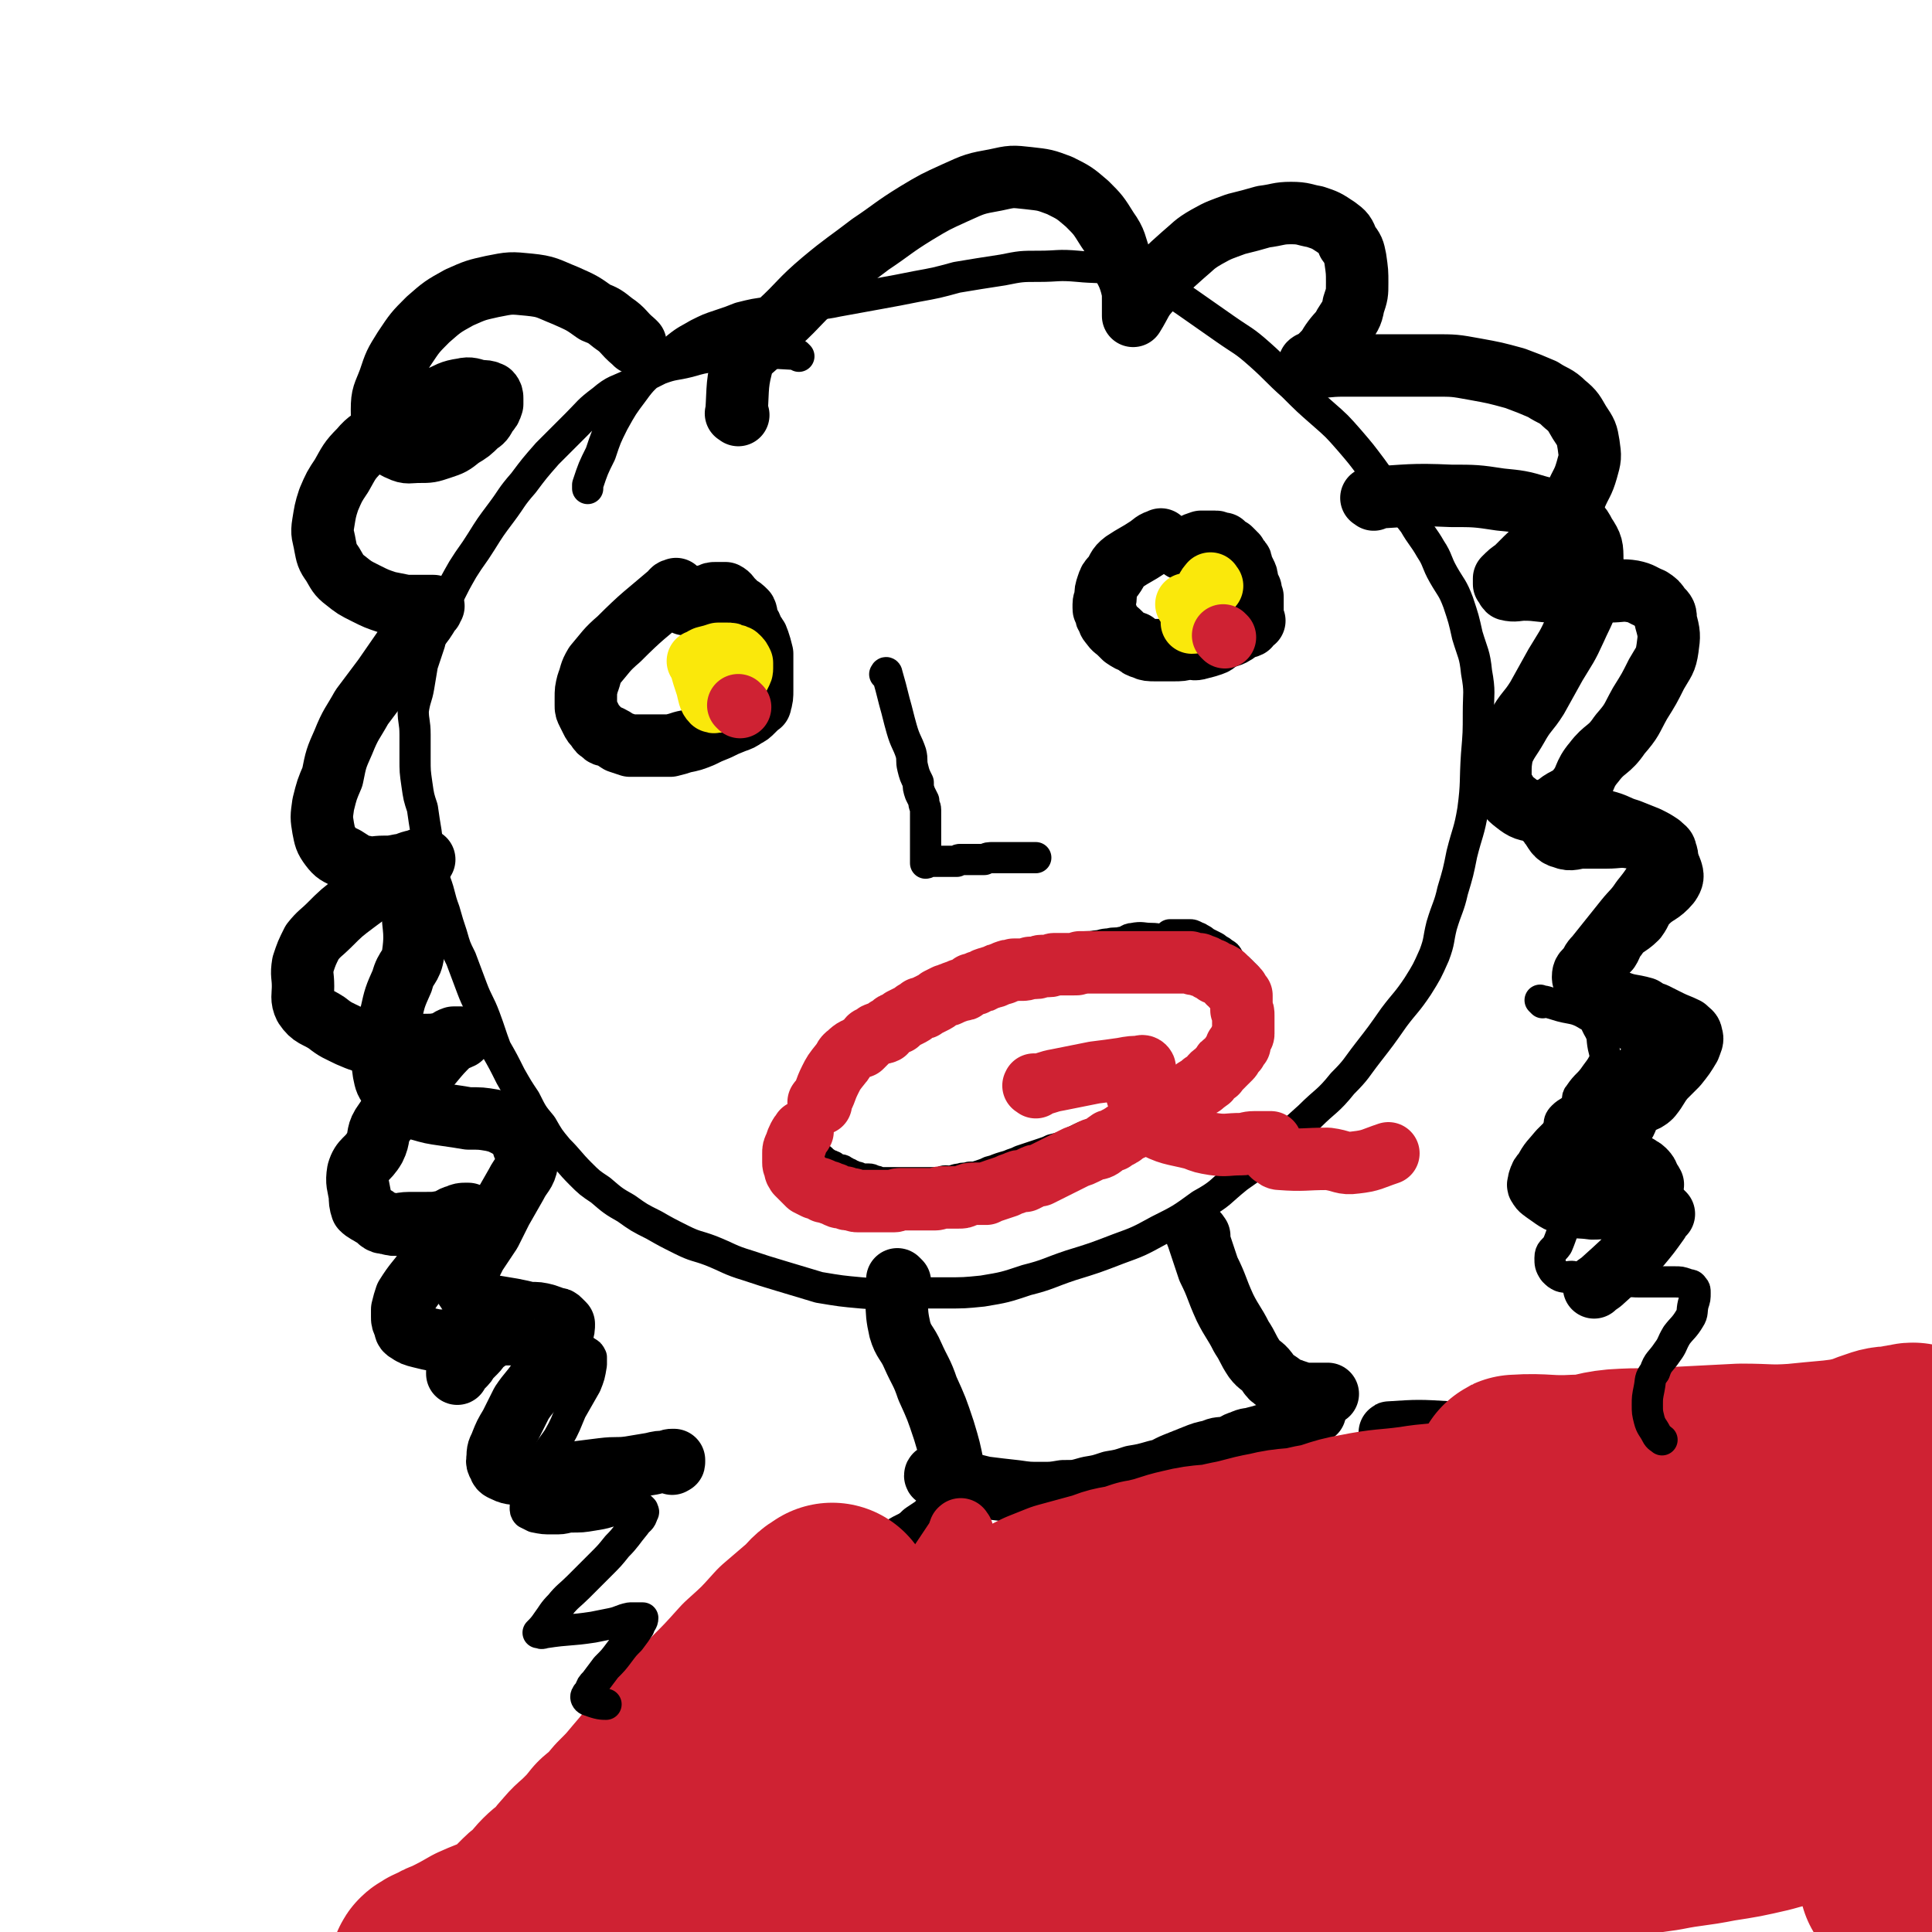 <svg viewBox='0 0 1052 1052' version='1.1' xmlns='http://www.w3.org/2000/svg' xmlns:xlink='http://www.w3.org/1999/xlink'><g fill='none' stroke='#000000' stroke-width='17' stroke-linecap='round' stroke-linejoin='round'><path d='M435,194c-1,-1 -1,-1 -1,-1 -17,-1 -17,-1 -33,0 -6,0 -6,1 -12,1 -7,1 -7,1 -14,3 -8,2 -8,1 -16,4 -8,4 -8,4 -15,8 -8,4 -9,3 -16,9 -8,6 -7,6 -14,13 -8,8 -8,8 -16,16 -7,8 -7,8 -13,16 -7,8 -6,8 -12,16 -6,8 -6,8 -11,16 -5,8 -5,7 -10,15 -4,7 -4,7 -8,15 -3,7 -3,7 -6,14 -3,6 -3,6 -4,11 -2,6 -2,6 -4,12 -1,6 -1,6 -2,12 -1,6 -2,6 -3,13 0,6 1,6 1,13 0,7 0,7 0,13 0,7 0,7 1,14 1,7 1,7 3,13 1,7 1,7 2,13 1,7 0,7 2,14 1,7 2,7 3,13 3,8 2,8 5,16 2,7 2,7 4,13 2,7 2,7 5,13 3,8 3,8 6,16 3,8 4,8 7,16 3,8 3,9 6,17 4,7 4,7 8,15 4,7 4,7 8,13 4,8 4,8 9,14 4,7 4,7 9,13 6,6 6,7 12,13 5,5 5,5 11,9 7,6 7,6 14,10 7,5 7,5 15,9 7,4 7,4 15,8 8,4 8,3 16,6 10,4 10,5 20,8 9,3 9,3 19,6 10,3 10,3 20,6 12,2 12,2 23,3 11,1 11,0 22,0 12,0 12,0 24,0 10,0 10,0 20,-1 12,-2 12,-2 24,-6 12,-3 12,-4 24,-8 13,-4 13,-4 26,-9 11,-4 11,-4 22,-10 12,-6 12,-6 23,-14 11,-6 10,-7 20,-15 10,-7 10,-7 19,-15 10,-9 10,-9 20,-18 9,-9 10,-8 18,-18 8,-8 7,-8 14,-17 7,-9 7,-9 14,-19 6,-8 7,-8 13,-17 5,-8 5,-8 9,-17 3,-8 2,-8 4,-16 3,-10 4,-10 6,-19 3,-10 3,-10 5,-20 3,-12 4,-12 6,-24 2,-15 1,-15 2,-30 1,-12 1,-12 1,-23 0,-11 1,-11 -1,-22 -1,-10 -2,-10 -5,-20 -2,-9 -2,-9 -5,-18 -3,-8 -4,-8 -8,-15 -4,-7 -3,-8 -7,-14 -4,-7 -5,-7 -9,-14 -6,-8 -6,-7 -12,-15 -6,-8 -6,-8 -11,-15 -6,-8 -6,-8 -12,-15 -7,-8 -7,-8 -15,-15 -8,-7 -8,-7 -16,-15 -9,-8 -9,-9 -18,-17 -9,-8 -9,-7 -19,-14 -10,-7 -10,-7 -20,-14 -9,-6 -9,-7 -19,-11 -10,-5 -10,-4 -21,-7 -10,-2 -10,-1 -20,-2 -11,-1 -11,0 -21,0 -10,0 -10,0 -20,2 -13,2 -13,2 -25,4 -11,3 -11,3 -22,5 -10,2 -10,2 -21,4 -11,2 -11,2 -22,4 -9,2 -10,1 -19,3 -9,1 -9,1 -18,3 -8,1 -8,1 -16,3 -5,2 -5,2 -11,4 -6,2 -6,2 -12,5 -5,3 -6,3 -11,7 -6,5 -6,5 -12,11 -6,6 -7,6 -12,13 -6,8 -6,8 -11,17 -4,8 -4,8 -7,17 -4,8 -4,8 -7,17 0,1 0,1 0,2 '/></g>
<g fill='none' stroke='#000000' stroke-width='34' stroke-linecap='round' stroke-linejoin='round'><path d='M369,322c-1,-1 -1,-2 -1,-1 -2,0 -2,1 -3,2 -14,12 -15,12 -28,25 -7,6 -7,7 -13,14 -3,5 -2,5 -4,10 -1,4 -1,4 -1,8 0,2 0,2 0,4 0,2 0,2 1,4 1,2 1,2 2,4 1,2 1,2 3,4 1,2 1,2 3,3 1,2 2,1 4,2 2,1 2,1 5,3 3,1 3,1 6,2 3,0 3,0 6,0 4,0 4,0 8,0 4,0 4,0 8,0 4,-1 4,-1 7,-2 5,-1 5,-1 10,-3 4,-2 4,-2 9,-4 4,-2 4,-2 9,-4 3,-1 3,-1 6,-3 2,-1 2,-1 4,-3 1,-1 1,-1 3,-3 1,-1 1,0 1,-1 1,-3 1,-4 1,-7 0,-2 0,-2 0,-3 0,-3 0,-3 0,-5 0,-3 0,-3 0,-6 0,-3 0,-3 0,-6 -1,-4 -1,-4 -2,-7 -1,-3 -1,-2 -3,-5 -1,-3 -1,-3 -3,-6 -1,-2 0,-3 -1,-5 -2,-2 -2,-2 -4,-3 -2,-2 -2,-2 -4,-4 -1,-1 -1,-2 -3,-3 -2,0 -3,0 -5,0 -2,0 -2,0 -4,1 -4,1 -4,1 -8,3 -3,1 -2,1 -5,2 0,0 0,0 0,0 '/><path d='M633,295c-1,-1 -1,-2 -1,-1 -4,1 -4,2 -7,4 -6,4 -7,4 -13,8 -4,3 -3,4 -6,8 -2,2 -2,2 -3,5 -1,3 -1,3 -1,6 0,2 -1,2 -1,4 0,1 0,1 0,2 0,1 0,1 1,2 0,2 0,2 1,3 1,2 0,2 2,4 2,3 2,2 5,5 1,1 1,1 2,2 3,2 3,2 6,3 2,2 2,2 5,3 2,1 3,1 6,1 2,0 2,0 5,0 3,0 3,0 5,0 4,0 4,0 8,-1 3,0 3,1 6,0 4,-1 4,-1 7,-2 3,-1 2,-2 5,-3 3,-2 4,-1 7,-3 2,-1 2,-2 4,-3 2,-1 2,0 4,-1 0,0 0,-1 0,-1 0,-1 1,-1 1,-1 0,-1 0,-1 0,-1 1,0 1,0 2,0 0,0 -1,0 -1,-1 0,-2 0,-2 0,-3 0,-2 0,-2 0,-4 0,-3 0,-3 0,-5 -1,-2 -1,-2 -1,-4 -1,-2 -1,-2 -2,-5 0,-2 0,-2 -1,-4 -1,-2 -1,-2 -2,-4 0,-2 0,-2 -1,-3 -1,-1 -1,-1 -2,-3 -1,0 0,0 -1,-1 -1,-1 -1,-1 -2,-2 -1,0 -1,0 -2,-1 -1,-1 -1,-1 -2,-2 -1,0 -1,0 -2,0 -1,0 -1,-1 -2,-1 -2,0 -2,0 -4,0 -2,0 -2,0 -4,0 -3,1 -3,1 -5,2 -2,1 -2,1 -5,2 '/></g>
<g fill='none' stroke='#FAE80B' stroke-width='34' stroke-linecap='round' stroke-linejoin='round'><path d='M382,361c-1,-1 -1,-2 -1,-1 -1,0 0,0 0,1 2,7 2,7 4,13 1,4 1,6 3,8 2,1 3,-1 6,-3 3,-2 2,-2 4,-4 2,-2 2,-2 3,-4 1,-2 1,-2 2,-4 1,-2 1,-2 1,-3 0,-1 0,-2 0,-3 -1,-2 -1,-2 -2,-3 -1,-1 -1,-1 -3,-1 -1,-1 -1,-1 -3,-1 -2,0 -2,0 -5,0 -3,1 -3,1 -7,2 -2,1 -2,1 -3,2 -1,0 -1,0 -1,0 '/><path d='M660,319c-1,-1 -1,-2 -1,-1 -2,2 -2,3 -3,6 -2,6 -3,5 -5,11 -1,1 -1,1 -2,3 0,0 0,1 0,1 1,0 1,0 2,-1 1,0 1,0 2,-1 0,0 0,0 1,0 0,-1 0,-1 0,-1 0,0 1,0 1,0 -1,-1 -1,-1 -2,-3 0,0 1,-1 0,-1 -1,-1 -2,-1 -3,-2 -2,-1 -3,-1 -4,-1 '/></g>
<g fill='none' stroke='#000000' stroke-width='17' stroke-linecap='round' stroke-linejoin='round'><path d='M483,368c-1,-1 -2,-1 -1,-1 0,-1 1,-1 1,0 2,7 2,7 4,15 2,7 2,8 4,15 2,7 3,7 5,13 1,4 0,4 1,8 1,4 1,4 3,8 0,3 0,3 1,6 1,2 1,2 2,4 0,3 1,3 1,5 0,3 0,3 0,5 0,3 0,3 0,6 0,2 0,2 0,3 0,3 0,3 0,5 0,1 0,1 0,3 0,0 0,0 0,1 0,1 0,1 0,2 0,1 0,1 0,2 0,1 0,1 0,2 1,0 1,-1 2,-1 1,0 1,0 1,0 1,0 1,0 2,0 1,0 1,0 3,0 1,0 1,0 3,0 1,0 1,0 3,0 1,0 1,0 2,0 1,0 1,0 1,0 1,-1 1,-1 2,-1 1,0 1,0 2,0 2,0 2,0 3,0 1,0 1,0 2,0 1,0 1,0 3,0 1,0 1,0 3,0 2,-1 2,-1 5,-1 3,0 3,0 5,0 3,0 3,0 6,0 4,0 4,0 8,0 2,0 2,0 4,0 '/><path d='M446,588c-1,-1 -2,-1 -1,-1 0,-1 0,0 1,0 5,-4 5,-5 9,-9 7,-6 8,-6 15,-12 5,-5 5,-5 11,-10 3,-3 3,-3 7,-6 4,-2 5,-1 9,-4 2,-1 2,-2 5,-4 3,-1 3,0 6,-2 3,-1 2,-1 5,-2 3,-2 3,-2 6,-3 3,-2 3,-1 6,-2 3,-2 3,-2 7,-3 3,-2 3,-2 6,-2 4,-1 4,-1 9,-2 4,0 4,0 9,-1 3,-1 3,-2 6,-3 5,-1 5,-1 10,-2 4,-1 4,-1 7,-2 4,-1 4,-1 8,-2 5,-1 5,0 10,-1 3,0 3,-1 7,-1 3,-1 3,0 7,-1 3,0 3,-2 6,-2 5,-1 5,0 10,0 4,0 4,1 8,0 1,0 1,-1 2,-2 1,0 1,0 1,0 1,0 1,0 2,0 0,0 0,0 1,0 0,0 0,0 1,0 1,0 1,0 2,0 0,0 0,0 1,0 1,0 1,0 2,0 0,0 0,0 1,0 1,0 1,0 3,1 1,1 1,0 2,1 2,1 2,1 3,2 2,1 2,1 4,2 2,1 2,1 3,2 2,1 2,1 3,2 2,1 2,1 3,3 1,2 1,2 2,3 2,2 2,1 4,3 1,1 1,1 2,2 1,1 1,1 2,2 0,1 0,1 1,2 1,1 1,1 1,2 1,2 1,1 2,3 1,1 0,2 1,3 0,2 0,2 0,3 0,2 -1,1 -1,3 -1,2 -1,2 -2,4 -1,2 -1,2 -1,3 0,2 -1,2 -1,3 0,2 0,2 -1,3 0,2 0,2 0,3 -1,2 -1,2 -2,3 0,1 0,1 -1,2 -1,1 -1,1 -2,3 0,0 0,0 -1,1 -1,1 -1,2 -1,3 -1,0 -1,1 -1,1 -1,1 -1,1 -3,3 0,0 0,0 -1,1 -1,1 -1,1 -2,2 -1,2 -1,2 -3,3 -1,1 -1,1 -3,2 -1,2 -1,2 -3,3 -2,1 -2,1 -3,2 -3,1 -2,2 -5,3 -2,1 -2,1 -4,1 -2,1 -2,1 -4,2 -2,1 -2,1 -5,2 -3,2 -3,2 -6,3 -2,1 -2,1 -4,1 -3,2 -3,2 -6,3 -3,1 -3,2 -6,3 -3,1 -3,1 -6,2 -3,1 -3,1 -6,2 -4,2 -4,2 -7,3 -3,1 -3,1 -7,3 -3,1 -2,2 -5,3 -4,1 -4,1 -8,2 -2,1 -2,1 -5,2 -3,1 -3,1 -6,2 -3,1 -3,1 -6,2 -2,1 -2,1 -5,2 -2,1 -3,1 -6,2 -3,1 -2,1 -6,2 -2,1 -2,1 -5,2 -3,1 -3,1 -6,1 -3,1 -3,0 -5,1 -3,0 -3,1 -5,1 -2,1 -2,0 -3,0 -2,0 -2,1 -4,1 -1,0 -1,0 -3,0 -1,0 -1,0 -2,0 -1,0 -1,0 -3,0 -1,0 -1,0 -3,0 -1,0 -1,0 -3,0 -1,0 -1,0 -3,0 -1,0 -1,0 -3,0 -1,0 -1,0 -3,0 -1,0 -1,0 -3,0 -1,0 -1,0 -3,0 -1,0 -1,0 -3,0 -1,0 -1,-1 -3,-1 -1,0 -1,-1 -3,-1 -1,0 -1,0 -3,0 -1,0 -1,0 -3,-1 -1,0 -1,0 -3,-1 -1,0 -1,0 -2,-1 -1,0 -1,0 -2,-1 -1,0 -1,-1 -2,-1 -1,0 -1,0 -2,0 -1,0 -1,-1 -2,-1 -1,-1 0,-1 -1,-1 -1,-1 -1,0 -2,-1 -1,0 -1,-1 -2,-1 -1,-1 -1,-1 -1,-1 -1,-1 -1,-1 -1,-1 -1,-1 -1,0 -2,-1 0,-1 -1,0 -1,-1 -1,-1 0,-1 -1,-2 0,-1 -1,0 -1,-1 -1,-1 -1,-1 -1,-2 -1,-1 -1,-1 -1,-2 0,-1 -1,-1 -1,-2 0,0 0,0 0,-1 0,-1 0,-1 0,-3 0,-1 0,-1 0,-2 0,-2 -1,-1 -1,-3 0,-1 0,-1 0,-2 0,-1 0,-1 0,-2 0,0 0,0 0,-1 0,-1 0,-1 0,-2 0,0 0,0 0,0 0,-1 0,-1 0,-1 0,-1 0,-1 0,-1 0,-1 0,-1 1,-2 1,-1 1,-1 2,-2 3,-3 3,-3 5,-5 '/></g>
<g fill='none' stroke='#000000' stroke-width='34' stroke-linecap='round' stroke-linejoin='round'><path d='M346,187c-1,-1 -1,-1 -1,-1 -6,-5 -5,-6 -11,-10 -5,-4 -5,-4 -10,-6 -7,-5 -7,-5 -16,-9 -10,-4 -10,-5 -20,-6 -10,-1 -10,-1 -20,1 -9,2 -9,2 -18,6 -9,5 -9,5 -17,12 -7,7 -7,7 -13,16 -5,8 -5,8 -8,17 -3,8 -4,8 -4,16 0,7 0,8 3,14 2,5 2,6 7,8 4,2 5,1 10,1 6,0 6,0 12,-2 6,-2 6,-2 11,-6 5,-3 5,-3 9,-7 3,-2 3,-2 5,-6 2,-2 2,-2 3,-5 0,-1 0,-1 0,-3 0,-1 0,-2 -1,-3 -2,-1 -3,-1 -6,-1 -4,-1 -5,-2 -9,-1 -7,1 -7,2 -14,5 -7,3 -7,3 -15,7 -7,5 -7,5 -15,11 -6,5 -7,4 -12,10 -6,6 -6,7 -10,14 -4,6 -4,6 -7,13 -2,6 -2,7 -3,13 -1,6 0,6 1,12 1,5 1,6 4,10 3,5 3,6 7,9 5,4 5,4 11,7 6,3 6,3 12,5 5,1 5,1 10,2 4,0 4,0 7,0 2,0 2,0 4,0 2,0 2,0 4,0 0,0 -1,0 -1,0 0,1 0,1 0,2 0,0 0,0 -1,1 -3,5 -3,5 -7,10 -9,13 -9,13 -18,26 -6,8 -6,8 -12,16 -5,9 -6,9 -10,19 -4,9 -4,9 -6,19 -3,7 -3,7 -5,15 -1,7 -1,7 0,13 1,5 1,6 4,10 3,4 4,4 8,6 5,3 5,4 11,5 4,1 5,0 10,0 4,0 4,0 9,-1 3,0 3,-1 7,-2 2,0 2,-1 4,-1 1,0 2,0 2,0 -1,1 -2,1 -4,1 -4,3 -4,3 -8,6 -13,8 -13,7 -25,16 -8,6 -8,6 -15,13 -4,4 -5,4 -9,9 -3,6 -3,6 -5,12 -1,6 0,6 0,12 0,5 -1,7 1,11 4,6 6,5 12,9 5,4 6,4 12,7 7,3 7,3 14,4 7,2 7,2 14,2 6,0 6,0 13,-1 5,0 5,0 10,-1 3,-1 3,-2 6,-3 2,0 2,0 3,0 1,0 0,0 0,0 0,0 1,0 1,0 -2,1 -3,1 -6,3 -5,5 -5,5 -10,11 -14,17 -15,16 -27,34 -3,5 -1,6 -4,12 -4,7 -7,6 -9,13 -1,6 0,7 1,13 0,3 0,4 1,7 2,2 3,2 6,4 4,2 3,4 8,4 5,2 6,0 12,0 4,0 4,0 9,0 5,0 5,0 10,-1 4,-1 3,-2 7,-3 2,-1 3,-1 4,-1 0,0 0,0 0,0 0,0 2,0 2,0 -1,1 -2,1 -3,2 -2,3 -2,3 -4,5 -8,11 -8,11 -16,23 -5,7 -6,7 -11,15 -1,3 -1,3 -2,7 0,2 0,2 0,4 0,2 0,2 1,4 1,2 0,3 2,4 3,2 3,2 7,3 4,1 4,1 9,2 5,0 5,0 9,0 5,0 5,0 9,0 3,0 3,0 7,0 0,0 0,0 0,0 1,0 2,0 2,0 -1,1 -2,1 -3,2 -2,2 -1,2 -3,4 -2,2 -2,2 -4,4 -1,2 -1,2 -3,4 -1,1 -1,1 -3,3 0,0 0,0 0,1 '/><path d='M402,226c-1,-1 -2,-1 -1,-1 1,-15 0,-16 4,-30 1,-4 3,-3 6,-6 7,-7 7,-6 13,-13 12,-11 11,-12 24,-23 12,-10 13,-10 26,-20 12,-8 12,-9 25,-17 10,-6 10,-6 21,-11 11,-5 11,-5 22,-7 9,-2 9,-2 18,-1 9,1 9,1 17,4 8,4 8,4 15,10 6,6 6,6 11,14 5,7 4,8 7,16 3,7 4,7 6,14 1,4 1,4 1,9 0,2 0,2 0,4 0,1 0,1 0,3 0,0 0,1 0,1 5,-8 4,-9 11,-16 7,-9 7,-9 16,-17 6,-5 6,-6 13,-10 7,-4 8,-4 16,-7 8,-2 8,-2 15,-4 8,-1 8,-2 15,-2 7,0 7,1 13,2 6,2 6,2 12,6 4,3 4,3 6,8 3,4 3,4 4,9 1,7 1,7 1,13 0,6 0,6 -2,12 -1,6 -2,6 -5,11 -2,4 -3,4 -6,8 -3,4 -2,4 -6,8 -2,2 -2,2 -5,4 -1,1 -1,0 -2,1 0,1 -1,1 0,2 9,0 9,-1 19,-1 14,0 14,0 28,0 11,0 11,0 21,0 11,0 11,0 22,2 11,2 11,2 22,5 8,3 8,3 15,6 6,4 7,3 12,8 5,4 5,5 8,10 4,6 4,6 5,12 1,7 1,7 -1,14 -2,7 -3,7 -6,14 -3,7 -3,7 -7,13 -4,6 -5,6 -10,11 -4,5 -5,5 -10,10 -3,3 -3,3 -6,6 -3,2 -3,2 -6,5 0,1 0,1 0,3 1,1 1,2 2,3 4,1 5,0 9,0 8,0 8,1 16,1 8,0 8,0 17,0 6,0 6,0 13,0 7,0 7,-1 13,0 5,1 5,2 10,4 3,2 3,2 5,5 3,3 3,3 3,7 2,7 2,8 1,15 -1,7 -2,7 -6,14 -4,8 -4,8 -9,16 -5,9 -4,9 -11,17 -6,9 -8,7 -14,15 -6,7 -4,9 -9,15 -4,5 -6,4 -11,8 -2,3 -2,3 -4,6 0,1 -1,1 -1,2 0,2 0,2 1,3 3,4 3,6 7,7 5,2 6,0 11,0 7,0 7,0 13,0 6,0 7,-1 13,0 5,1 5,1 9,3 3,2 3,3 6,5 2,2 2,1 3,3 2,4 3,4 4,7 1,3 1,4 -1,7 -5,6 -7,5 -12,10 -4,4 -3,5 -6,9 -5,5 -7,4 -11,10 -3,3 -2,4 -4,7 -4,4 -5,3 -9,8 -1,2 0,3 -1,6 -1,1 -2,1 -3,3 0,1 0,2 1,4 4,2 5,2 10,4 3,1 3,2 6,3 7,3 8,2 15,4 3,2 3,2 6,3 4,2 4,2 8,4 4,2 5,2 9,4 2,2 3,2 3,4 1,2 0,3 -1,6 -3,5 -3,5 -7,10 -3,3 -3,3 -7,7 -4,5 -3,5 -7,10 -4,4 -6,2 -10,6 -3,4 -2,4 -4,8 -2,3 -3,2 -4,5 -1,2 0,3 0,5 0,3 0,3 1,5 1,2 1,2 2,4 2,2 2,3 4,4 2,1 2,1 4,1 1,1 2,1 3,2 2,2 2,2 3,5 1,1 2,3 2,3 0,0 -1,-1 -2,-2 0,0 0,0 0,0 '/><path d='M226,492c-1,-1 -1,-2 -1,-1 -1,13 2,14 0,28 -1,8 -4,7 -6,15 -4,9 -4,9 -6,18 -3,9 -3,9 -4,18 -1,7 -1,7 0,14 1,5 1,5 4,9 2,4 2,4 6,7 4,3 4,3 9,4 7,2 7,2 14,3 7,1 7,1 13,2 7,0 7,0 13,1 4,1 4,1 8,3 3,2 4,2 6,4 2,3 2,3 3,7 2,4 3,4 2,9 -1,6 -3,6 -6,12 -4,7 -4,7 -8,14 -3,6 -3,6 -6,12 -4,6 -4,6 -8,12 -2,4 -2,4 -4,8 -1,3 -2,4 -2,7 0,2 0,3 1,4 2,3 2,4 4,5 4,3 5,2 9,4 6,1 6,1 12,2 5,1 5,1 9,2 5,0 5,0 9,1 3,1 3,1 5,2 2,0 2,0 3,1 1,1 1,1 2,2 0,2 0,3 -1,5 -2,6 -2,6 -5,12 -4,7 -4,7 -8,14 -4,6 -5,6 -9,12 -3,6 -3,6 -6,12 -3,5 -3,5 -5,10 -1,3 -2,3 -2,7 0,2 -1,3 1,5 0,2 1,2 3,3 4,2 5,1 10,2 5,0 5,0 11,0 8,0 8,0 16,-1 8,-1 8,-1 16,-2 8,-1 8,0 15,-1 6,-1 6,-1 12,-2 4,-1 4,-1 8,-1 2,-1 2,-1 3,-1 0,0 1,0 1,0 0,0 0,1 0,1 0,1 0,0 -1,1 '/><path d='M748,272c-1,-1 -2,-1 -1,-1 20,-1 21,-2 43,-1 13,0 14,0 27,2 10,1 11,1 21,4 8,2 8,2 15,6 6,3 7,3 10,9 4,6 4,7 4,14 1,9 1,9 -2,18 -2,10 -3,10 -7,19 -5,11 -5,10 -11,20 -5,9 -5,9 -10,18 -5,8 -6,7 -11,16 -4,7 -5,7 -8,14 -1,6 -1,6 -1,12 0,3 0,3 1,6 3,5 3,6 7,9 5,4 6,4 13,5 9,3 9,2 18,3 9,2 9,0 17,2 8,2 7,3 14,5 5,2 5,2 10,4 4,2 4,2 7,4 2,2 3,2 3,4 1,2 1,3 0,5 -2,5 -2,5 -5,10 -4,6 -4,6 -8,11 -4,6 -5,6 -9,11 -4,5 -4,5 -8,10 -4,5 -4,5 -8,10 -3,3 -2,3 -4,6 -2,2 -3,2 -3,5 0,2 1,2 2,4 2,3 2,4 5,6 3,3 3,3 7,5 5,3 5,3 10,6 3,1 3,2 6,4 3,2 4,1 6,4 2,2 2,2 3,5 1,4 1,4 0,7 -2,5 -2,6 -6,10 -5,6 -5,6 -11,12 -6,5 -7,4 -13,10 -6,6 -6,6 -12,12 -5,5 -5,5 -10,10 -4,5 -5,5 -8,11 -2,2 -2,2 -3,5 0,2 -1,2 0,3 1,2 2,2 3,3 6,4 6,5 13,7 6,2 6,1 13,2 7,0 7,-1 14,-1 6,0 6,0 12,0 4,1 4,1 9,2 2,1 2,1 4,2 0,0 -1,-1 -1,-1 0,0 -1,0 -1,1 -1,2 0,2 -1,4 -5,7 -5,7 -10,13 -10,10 -10,10 -20,19 -2,2 -3,2 -5,4 '/><path d='M490,698c-1,-1 -2,-2 -1,-1 0,12 -2,14 1,27 2,7 4,7 7,14 4,9 5,9 8,18 5,11 5,11 9,23 3,10 3,10 5,20 1,5 2,6 1,12 0,4 0,4 -1,8 -1,3 -2,3 -4,6 -3,3 -3,3 -6,6 -3,2 -3,2 -6,4 -2,2 -2,2 -5,4 -2,1 -2,1 -4,2 -2,1 -2,2 -3,2 '/><path d='M653,673c-1,-1 -1,-2 -1,-1 -1,0 0,0 0,1 3,9 3,9 6,18 5,10 4,10 9,21 4,8 5,8 9,16 4,6 3,6 7,12 3,4 4,3 7,7 2,3 2,3 5,5 3,2 3,2 5,4 2,1 2,0 4,1 3,1 3,1 6,2 2,0 2,0 3,0 1,0 1,0 3,0 2,0 2,0 4,0 2,0 2,0 3,0 '/><path d='M522,852c-1,-1 -1,-2 -1,-1 -6,3 -6,5 -11,9 -5,4 -6,3 -10,8 -13,10 -13,11 -25,22 -14,10 -14,9 -28,20 -13,9 -13,10 -25,20 -13,10 -13,10 -25,20 -11,9 -11,9 -22,18 -9,8 -9,8 -17,17 -7,8 -7,8 -14,16 -5,6 -5,6 -9,13 -2,4 -2,4 -4,9 -1,3 -1,3 -2,6 '/><path d='M758,781c-1,-1 -2,-1 -1,-1 15,-1 16,-1 32,0 5,0 5,1 10,1 13,1 13,1 26,1 22,1 22,1 44,2 23,1 23,1 46,1 21,0 21,0 42,0 17,0 17,0 34,-1 12,-1 12,-1 24,-2 9,-1 9,-1 17,-1 6,0 6,0 11,0 3,0 3,0 5,0 1,0 1,0 3,0 0,0 0,0 0,0 '/></g>
<g fill='none' stroke='#CF2233' stroke-width='34' stroke-linecap='round' stroke-linejoin='round'><path d='M403,385c-1,-1 -1,-1 -1,-1 '/><path d='M667,347c-1,-1 -1,-1 -1,-1 '/></g>
<g fill='none' stroke='#000000' stroke-width='34' stroke-linecap='round' stroke-linejoin='round'><path d='M511,804c-1,-1 -1,-2 -1,-1 -1,0 -1,1 0,1 5,2 5,1 10,3 8,1 8,1 16,3 8,1 8,1 17,2 7,1 7,1 14,1 6,0 6,0 12,-1 7,0 7,0 14,-2 6,-1 6,-1 12,-3 6,-1 6,-1 12,-3 6,-1 6,-1 13,-3 5,-1 5,-2 10,-4 5,-2 5,-2 10,-4 5,-2 5,-2 10,-3 4,-2 4,-1 9,-2 4,-1 3,-2 7,-3 4,-2 4,-1 7,-2 4,-1 4,-1 7,-2 3,-1 3,-2 6,-3 2,-2 2,-1 5,-2 2,-1 2,-1 5,-2 2,-1 2,-1 3,-2 2,-1 2,-1 3,-2 1,-1 2,0 3,-1 0,0 0,0 1,0 '/></g>
<g fill='none' stroke='#CF2233' stroke-width='34' stroke-linecap='round' stroke-linejoin='round'><path d='M536,850c-1,-1 -1,-2 -1,-1 -1,0 -1,1 -2,2 -4,7 -4,7 -9,13 -4,6 -5,6 -9,12 -4,5 -4,5 -7,10 -4,5 -4,5 -8,10 -3,3 -2,4 -5,7 -3,4 -3,4 -7,8 -3,4 -3,4 -6,8 -3,5 -3,6 -7,11 -3,4 -4,4 -8,9 -4,4 -4,4 -8,9 -4,5 -5,4 -9,9 -4,5 -4,6 -8,11 -4,5 -3,6 -7,11 -5,6 -5,5 -10,11 -3,5 -2,5 -5,9 -3,5 -3,5 -6,10 -3,5 -3,5 -6,11 -2,4 -2,4 -4,8 -3,4 -3,4 -5,9 -1,2 0,2 -2,4 -1,3 -2,3 -4,6 -1,2 -1,2 -2,4 -1,2 -1,2 -2,3 0,1 0,1 -1,2 0,1 -1,1 -1,2 0,1 0,1 0,2 0,0 -1,1 -1,1 0,0 0,0 0,0 0,0 0,1 0,1 0,-1 0,-2 0,-3 '/><path d='M524,834c-1,-1 -1,-2 -1,-1 -1,0 0,2 -1,3 -8,12 -8,12 -16,24 -9,13 -10,13 -18,26 -8,12 -8,13 -16,24 -7,10 -7,10 -15,20 -4,7 -5,7 -9,14 -6,7 -5,7 -11,14 -5,8 -5,8 -11,16 -6,8 -6,8 -12,16 -4,7 -4,7 -9,14 -6,6 -6,6 -12,13 -4,6 -4,6 -8,12 -4,5 -5,4 -8,9 -3,5 -3,5 -6,10 -3,5 -3,4 -6,9 -1,3 -1,3 -3,6 -1,2 0,2 -1,3 -1,2 -1,1 -2,3 0,0 0,0 0,1 0,1 0,1 0,2 1,0 1,-1 2,-1 '/></g>
<g fill='none' stroke='#CF2233' stroke-width='113' stroke-linecap='round' stroke-linejoin='round'><path d='M541,893c-1,-1 -1,-2 -1,-1 -4,1 -4,2 -8,4 -6,3 -7,2 -12,6 -9,5 -9,5 -17,12 -8,6 -8,6 -14,13 -6,6 -5,7 -11,13 -5,7 -6,7 -11,13 -6,7 -6,7 -11,15 -6,8 -5,8 -11,16 -5,8 -5,8 -10,16 -4,7 -3,7 -7,14 -5,7 -5,6 -9,13 -4,6 -4,6 -7,13 -4,5 -4,5 -7,11 -3,4 -2,4 -5,8 -2,3 -2,3 -5,6 -1,1 -1,1 -3,3 -1,1 -1,1 -1,2 -1,0 0,0 0,0 0,0 0,-1 0,-1 0,-1 0,-1 0,-2 0,-1 1,-1 1,-3 1,-2 1,-2 2,-4 1,-3 1,-3 3,-6 1,-3 1,-3 3,-6 2,-3 2,-3 5,-6 2,-3 2,-3 4,-6 3,-4 3,-3 6,-7 3,-3 3,-3 6,-6 5,-5 5,-5 10,-9 12,-9 13,-9 25,-19 6,-5 6,-5 12,-11 5,-5 5,-6 10,-11 5,-6 5,-6 10,-11 6,-6 6,-6 12,-12 7,-6 7,-6 14,-12 5,-5 5,-5 11,-10 6,-5 5,-6 11,-11 4,-4 4,-4 10,-8 4,-3 4,-3 9,-6 5,-3 5,-3 9,-6 4,-3 4,-4 8,-6 6,-3 6,-2 12,-4 6,-3 6,-3 12,-6 5,-2 5,-2 9,-4 5,-2 5,-2 9,-5 3,-2 3,-2 6,-4 2,-2 2,-2 3,-3 2,-2 2,-2 3,-3 0,0 -1,0 -1,0 0,0 2,0 2,0 -1,0 -2,0 -4,0 -3,1 -3,1 -6,2 -8,2 -8,1 -15,4 -11,3 -11,3 -22,6 -5,2 -5,2 -10,4 -6,3 -6,3 -11,6 -6,2 -6,2 -11,5 -5,2 -5,2 -9,4 -3,2 -3,2 -7,3 -1,1 -2,1 -3,2 -1,0 0,0 0,0 0,0 -1,0 -1,0 -1,0 0,0 1,0 2,-1 2,-1 4,-2 5,-3 5,-3 11,-5 12,-5 12,-4 24,-9 5,-2 5,-3 10,-5 9,-4 9,-3 18,-6 7,-3 7,-3 15,-5 9,-3 9,-2 17,-5 9,-2 9,-3 18,-5 12,-3 12,-1 24,-4 11,-2 11,-3 22,-5 12,-3 12,-1 24,-4 12,-2 12,-4 24,-6 15,-3 15,-2 30,-4 12,-2 12,-1 24,-3 14,-2 14,-3 28,-4 12,-2 12,-1 25,-2 13,-1 13,-2 26,-3 10,-1 11,-1 21,-2 9,-1 9,-2 19,-3 10,-1 10,0 20,-1 10,-1 10,-1 21,-2 8,-1 8,-1 16,-2 7,-1 7,0 13,-1 6,0 6,0 11,-1 4,0 4,0 8,-1 4,0 4,0 7,-1 1,0 1,0 2,0 1,0 1,0 1,0 1,0 1,0 2,0 0,0 0,0 0,0 0,1 -1,1 -1,1 -2,1 -2,1 -4,2 -4,1 -4,1 -9,2 -16,4 -16,4 -32,8 -13,2 -13,2 -26,5 -15,3 -15,2 -29,6 -16,4 -16,4 -32,8 -16,5 -16,5 -31,9 -17,4 -17,4 -34,8 -17,5 -17,4 -34,9 -17,4 -17,4 -33,9 -16,4 -16,4 -32,9 -17,6 -17,5 -33,11 -15,5 -15,5 -30,11 -13,5 -13,6 -25,11 -11,5 -11,5 -22,9 -10,5 -10,5 -21,9 -8,4 -8,4 -17,8 -6,4 -6,4 -13,8 -4,2 -4,2 -8,5 -3,1 -3,1 -6,2 -2,1 -2,1 -3,2 0,0 1,0 1,0 -1,0 -2,0 -1,0 0,0 1,0 3,-1 9,-3 9,-2 19,-5 14,-4 14,-4 28,-8 14,-4 14,-4 28,-8 15,-4 15,-5 29,-10 18,-5 18,-5 36,-11 18,-5 18,-5 36,-10 19,-5 19,-6 38,-10 20,-5 20,-5 40,-9 20,-4 20,-4 40,-7 19,-4 19,-3 38,-6 17,-3 17,-3 34,-6 15,-2 15,-2 31,-4 14,-1 14,0 28,-1 8,-1 8,-1 16,-2 6,-1 6,-1 13,-1 3,-1 3,0 6,0 3,0 3,0 5,0 1,0 2,0 2,0 -2,1 -3,1 -6,3 -20,8 -20,9 -40,17 -9,3 -10,3 -19,5 -13,3 -13,2 -26,5 -14,3 -14,3 -28,6 -15,3 -15,3 -29,6 -15,3 -15,3 -30,6 -16,3 -16,4 -31,7 -16,4 -16,4 -32,8 -18,3 -19,3 -37,6 -17,3 -17,4 -34,7 -17,4 -17,4 -34,8 -17,5 -17,4 -33,9 -16,5 -16,5 -31,11 -12,4 -11,5 -23,10 -10,5 -10,5 -20,9 -9,4 -10,3 -19,7 -7,3 -7,3 -14,6 -5,2 -5,2 -10,5 -3,2 -3,2 -7,3 -1,1 -1,1 -3,2 0,0 0,0 0,1 -1,0 -2,-1 -1,-1 1,0 1,0 3,0 14,-1 14,0 28,-1 13,-1 13,-2 25,-3 17,-2 17,-1 35,-2 16,-1 16,-1 32,-2 21,-1 21,-1 42,-3 21,-2 21,-2 42,-4 21,-3 21,-3 43,-6 20,-3 20,-3 40,-6 19,-2 19,-3 39,-6 18,-2 18,-2 35,-4 16,-2 16,-2 32,-3 12,-1 12,-2 24,-2 12,-1 13,0 25,0 10,0 11,0 21,1 6,1 6,2 13,3 5,0 5,0 10,0 1,0 1,0 3,1 2,0 2,1 3,1 0,0 0,0 0,0 0,0 1,0 1,0 -1,0 -1,0 -2,1 -1,1 -1,1 -3,2 -2,2 -2,3 -5,4 -13,5 -13,4 -27,8 -13,3 -13,3 -26,5 -15,3 -15,2 -30,5 -14,2 -14,2 -29,4 -16,3 -16,3 -32,6 -15,2 -15,2 -31,5 -18,3 -18,3 -36,7 -18,3 -18,3 -35,6 -17,3 -17,2 -34,5 -16,3 -16,3 -33,6 -16,2 -16,2 -32,4 -15,2 -15,3 -30,5 -12,2 -12,1 -24,3 -12,2 -12,2 -24,4 -8,1 -7,2 -15,3 -8,1 -8,1 -16,2 -4,0 -4,1 -8,1 -2,0 -2,0 -5,0 -1,0 -1,1 -2,1 -1,0 -2,0 -2,0 0,0 1,0 1,0 -1,0 -2,0 -1,0 11,-1 12,0 24,-1 19,-2 19,-2 37,-4 19,-2 19,-1 38,-4 21,-2 21,-2 42,-6 22,-3 22,-3 44,-8 22,-5 22,-6 44,-12 20,-5 20,-7 41,-12 20,-5 20,-4 41,-9 17,-4 17,-4 35,-8 16,-4 16,-3 32,-7 12,-2 12,-3 24,-5 12,-3 12,-2 24,-5 12,-2 12,-1 24,-4 7,-2 7,-3 13,-5 5,-1 5,-1 10,-2 3,-1 3,-2 6,-3 2,-1 2,-1 3,-1 1,0 1,0 2,0 0,-3 -1,-3 -1,-6 0,-12 0,-12 2,-23 0,-6 1,-6 2,-11 1,-6 0,-6 0,-11 0,-5 1,-5 1,-11 1,-5 1,-5 2,-10 0,-3 0,-3 0,-7 1,-2 1,-2 1,-4 0,-3 0,-3 -1,-6 -1,-5 -2,-4 -3,-9 -2,-5 0,-5 -1,-10 -1,-4 -2,-4 -4,-9 -1,-4 -1,-4 -2,-9 -1,-5 0,-5 -1,-10 -1,-5 -1,-4 -2,-9 -1,-4 -1,-4 -2,-8 0,-3 0,-3 0,-5 0,-1 -1,-1 -1,-3 0,0 0,0 0,0 0,-1 0,-1 0,-1 1,1 1,1 2,2 1,1 1,1 2,3 4,5 4,5 7,11 6,14 6,15 10,30 3,8 2,8 4,17 2,10 2,10 3,21 1,15 0,15 1,29 2,12 2,12 4,23 1,12 1,12 3,24 2,10 2,10 4,21 1,8 -1,8 1,16 3,7 5,6 8,13 1,4 1,4 1,8 1,2 0,2 0,3 0,1 1,1 1,1 0,1 0,1 0,1 -2,1 -2,0 -5,1 0,0 0,0 -1,0 '/><path d='M454,876c-1,-1 -1,-2 -1,-1 -4,2 -4,3 -8,7 -7,6 -7,6 -14,12 -9,10 -9,10 -19,19 -9,10 -9,10 -18,19 -8,8 -8,8 -15,16 -6,7 -6,7 -12,13 -6,8 -6,8 -12,15 -5,6 -5,6 -11,12 -5,6 -5,6 -11,11 -4,5 -4,5 -8,9 -5,5 -5,4 -9,9 -3,3 -3,4 -6,7 -3,3 -4,3 -7,6 -3,3 -3,4 -6,7 -2,2 -3,2 -5,4 -3,3 -3,3 -6,6 -3,3 -3,2 -6,5 -3,2 -3,2 -6,3 -3,3 -3,3 -6,5 -2,2 -2,2 -5,3 -4,2 -4,2 -8,3 -3,2 -3,1 -7,2 -2,1 -2,1 -5,3 -2,1 -2,1 -4,2 -1,1 -1,0 -2,0 -1,0 -1,2 -1,2 -1,-1 0,-2 1,-2 2,-2 2,-1 4,-2 3,-2 3,-2 6,-3 8,-4 8,-4 15,-8 11,-5 12,-4 23,-10 5,-4 5,-4 9,-8 7,-6 7,-6 13,-11 6,-5 7,-5 12,-11 1,-1 1,-1 1,-2 '/><path d='M827,806c-1,-1 -2,-1 -1,-1 15,-1 16,1 33,0 11,0 10,-2 21,-3 15,-1 15,0 29,-1 19,-1 19,-1 39,-2 15,0 15,1 30,0 10,-1 10,-1 21,-2 8,-1 8,-1 16,-3 5,-2 5,-2 11,-4 4,-1 4,0 8,-1 4,-1 5,-1 8,-1 0,-1 -2,0 -2,0 0,0 2,0 2,0 -1,0 -2,0 -3,1 0,0 0,0 -1,0 -1,0 -1,1 -2,1 -1,1 -1,0 -2,1 -1,1 -1,1 -2,2 -1,4 -1,4 -2,9 -2,15 -3,15 -4,30 0,12 0,12 1,24 0,10 2,10 2,20 -1,15 -2,15 -2,30 0,11 0,11 0,22 0,10 0,10 0,20 0,9 -1,9 -1,19 0,7 1,7 1,15 0,5 -1,5 0,10 0,5 1,5 2,9 1,2 1,2 2,4 0,0 0,1 0,1 0,0 1,0 1,0 0,1 1,1 1,1 1,1 1,1 2,2 0,0 1,0 1,0 '/></g>
<g fill='none' stroke='#CF2233' stroke-width='34' stroke-linecap='round' stroke-linejoin='round'><path d='M447,601c-1,-1 -2,-1 -1,-1 0,-1 1,0 1,-1 3,-5 2,-5 5,-11 2,-4 2,-4 6,-9 2,-2 1,-3 4,-5 3,-3 4,-3 7,-4 0,-1 -1,0 -1,0 0,0 0,0 1,0 1,-1 1,-1 2,-2 1,-1 1,-1 2,-2 0,0 0,-1 1,-1 2,-1 2,-1 3,-2 2,-1 3,0 5,-1 1,-1 0,-1 1,-2 2,-1 2,-1 3,-2 1,-1 2,-1 3,-1 1,-1 1,-1 2,-2 2,-1 2,-1 4,-2 2,-1 2,-1 3,-2 2,-1 2,-1 3,-2 2,0 2,0 3,-1 2,-1 2,-1 4,-2 2,-1 2,-1 3,-2 2,-1 2,-1 4,-2 2,0 2,-1 3,-1 2,-1 3,-1 5,-2 2,0 2,0 3,-1 2,-1 2,-1 3,-2 2,0 2,0 3,-1 2,-1 2,0 3,-1 1,0 1,-1 2,-1 2,-1 2,0 3,-1 2,0 2,-1 3,-1 1,-1 1,0 3,-1 1,0 1,-1 2,-1 2,-1 2,0 4,-1 2,0 2,0 4,0 2,0 2,0 5,-1 1,0 1,0 3,0 2,0 2,-1 3,-1 2,0 2,0 4,0 2,0 2,-1 3,-1 2,0 2,0 4,0 2,0 2,0 4,0 2,0 2,0 3,0 2,0 2,0 3,-1 2,0 2,0 3,0 1,0 1,0 2,0 0,0 0,0 1,0 1,0 1,0 2,0 1,0 1,0 1,0 2,0 2,0 3,0 2,0 2,0 3,0 1,0 1,0 2,0 1,0 1,0 1,0 2,0 2,0 3,0 1,0 1,0 2,0 1,0 1,0 3,0 1,0 1,0 3,0 1,0 1,0 3,0 1,0 1,0 2,0 1,0 1,0 2,0 1,0 1,0 2,0 1,0 1,0 3,0 1,0 1,0 3,0 1,0 1,0 3,0 1,0 1,0 2,0 2,0 2,0 4,0 1,0 1,0 1,0 1,0 1,0 2,0 1,0 1,0 1,0 1,0 1,0 2,0 1,0 1,0 1,0 2,1 2,1 3,1 1,0 1,0 2,0 1,1 1,1 2,1 1,0 1,0 2,1 1,0 1,1 2,1 1,0 1,0 1,0 1,1 1,1 2,2 1,0 1,0 2,0 2,1 2,1 3,2 1,1 0,1 1,1 1,1 0,1 1,2 0,0 1,0 1,0 1,1 0,1 1,2 0,0 1,0 1,0 1,1 1,1 2,2 0,0 0,1 0,1 1,1 1,1 2,2 0,1 0,1 0,2 0,1 0,1 0,3 0,1 0,1 0,3 1,1 1,1 1,3 0,1 0,1 0,2 0,1 0,1 0,3 0,1 0,1 0,2 0,1 0,1 0,3 0,1 -1,1 -1,2 0,1 -1,1 -1,2 0,1 0,1 0,2 -1,1 -1,0 -2,1 0,1 0,1 0,2 -1,1 -1,1 -2,2 -1,1 0,1 -1,2 -1,1 -1,1 -2,2 0,0 -1,0 -1,1 -1,0 -1,0 -1,1 -1,1 -1,1 -1,1 -1,1 -1,1 -2,2 -1,1 0,1 -1,1 -1,1 -2,1 -3,3 -1,0 0,1 -1,1 -1,1 -1,1 -3,2 0,0 0,1 -1,1 -1,1 -2,1 -3,2 -1,0 0,1 -1,1 -2,1 -2,1 -3,2 -2,1 -2,0 -3,1 -1,1 -1,2 -2,3 -2,1 -2,0 -4,1 -1,1 -1,1 -2,2 -1,0 -1,1 -2,1 -2,2 -2,1 -4,3 -2,1 -2,1 -3,2 -2,1 -2,1 -3,2 -2,1 -2,1 -3,2 -1,1 -2,0 -3,1 -1,0 -1,1 -3,1 -2,2 -2,1 -4,3 -1,0 -1,1 -2,1 -2,1 -2,1 -3,2 -2,0 -2,0 -3,1 -2,1 -2,2 -4,3 -2,1 -2,0 -4,1 -2,1 -2,1 -4,2 -2,1 -2,1 -5,2 -2,1 -2,1 -4,2 -2,1 -2,1 -4,2 -2,1 -2,1 -4,2 -2,1 -2,1 -4,2 -2,1 -2,1 -4,2 -2,0 -2,0 -4,1 -2,1 -2,1 -4,2 -3,0 -3,0 -5,1 -3,1 -3,1 -5,2 -3,1 -3,1 -6,2 -3,1 -3,1 -5,2 -3,0 -3,0 -6,0 -3,0 -3,0 -5,1 -2,1 -2,1 -4,1 -3,0 -3,0 -5,0 -2,0 -2,0 -4,0 -2,0 -2,1 -4,1 -2,0 -2,0 -4,0 -2,0 -2,0 -5,0 -1,0 -1,0 -3,0 -2,0 -2,0 -4,0 -1,0 -1,0 -3,0 -2,0 -2,1 -3,1 -2,0 -2,0 -3,0 -2,0 -2,0 -3,0 -2,0 -2,0 -3,0 -2,0 -2,0 -3,0 -2,0 -2,0 -3,0 -1,0 -1,0 -3,0 -1,0 -1,0 -2,0 -1,0 -1,0 -3,-1 -1,0 -1,0 -2,0 -1,0 -1,0 -2,-1 -1,0 -1,0 -2,0 -1,0 -1,0 -3,-1 -1,-1 -1,-1 -2,-1 -1,0 -1,0 -2,-1 -1,0 -1,0 -2,0 -1,0 -1,-1 -1,-1 -2,-1 -2,-1 -3,-1 -1,0 -1,0 -1,0 -2,-1 -2,-1 -4,-2 0,0 0,0 -1,-1 0,0 0,0 -1,-1 0,0 0,0 -1,-1 -1,-1 -1,-1 -1,-1 -1,-1 -1,-1 -2,-2 0,-1 -1,-1 -1,-2 0,-1 0,-1 0,-1 -1,-2 -1,-2 -1,-3 0,-1 0,-1 0,-1 0,-1 0,-1 0,-2 0,-1 0,-1 0,-2 0,-2 0,-2 1,-4 1,-3 1,-3 2,-5 1,-2 1,-1 2,-3 '/><path d='M564,592c-1,-1 -2,-1 -1,-1 0,-1 0,0 1,0 6,-1 6,-2 12,-3 10,-2 10,-2 20,-4 8,-1 8,-1 15,-2 5,-1 6,-1 10,-1 0,0 -2,0 -1,0 1,0 2,-1 3,0 1,1 0,2 -1,3 -1,3 -1,3 -2,5 -1,3 -1,3 -1,6 0,1 0,1 1,3 0,2 0,2 1,5 1,2 1,2 2,5 2,2 1,3 3,4 11,6 12,5 24,8 5,2 5,2 11,3 7,1 7,0 15,0 3,0 3,-1 7,-1 3,0 4,0 7,0 0,0 0,0 0,0 0,0 1,0 2,0 0,0 -1,0 -1,1 0,1 0,1 0,2 0,1 0,1 0,2 1,1 1,1 2,2 2,1 2,2 4,2 13,1 13,0 26,0 8,1 8,3 15,2 9,-1 9,-2 18,-5 '/></g>
<g fill='none' stroke='#000000' stroke-width='17' stroke-linecap='round' stroke-linejoin='round'><path d='M260,736c-1,-1 -2,-1 -1,-1 4,-1 5,0 10,0 11,0 11,0 23,0 8,0 8,0 16,0 4,0 4,0 8,0 2,0 2,0 3,1 2,1 2,1 3,3 0,2 0,2 0,4 -1,6 -1,6 -3,11 -4,7 -4,7 -8,14 -3,7 -3,8 -7,15 -4,6 -5,6 -8,13 -3,6 -3,6 -5,12 -2,4 -2,4 -4,8 0,2 -1,2 -1,5 0,1 0,2 1,3 2,1 2,1 4,2 5,1 5,1 10,1 5,0 5,0 9,-1 7,0 7,0 13,-1 6,-1 6,-1 12,-3 4,0 4,-1 7,-1 3,-1 4,0 7,0 0,0 0,0 1,1 0,1 1,1 0,2 -1,4 -2,3 -4,6 -5,6 -5,7 -10,12 -4,5 -4,5 -9,10 -6,6 -6,6 -12,12 -5,5 -6,5 -10,10 -4,4 -4,5 -7,9 -2,3 -3,4 -5,6 0,0 1,-1 1,-1 0,0 0,1 0,1 1,1 2,0 3,0 13,-2 13,-1 26,-3 5,-1 5,-1 10,-2 5,-1 5,-2 10,-3 3,0 3,0 6,0 0,0 0,0 0,0 1,0 1,0 1,0 0,2 -1,2 -2,5 -2,3 -2,3 -5,7 -3,3 -3,3 -6,7 -3,4 -3,4 -7,8 -3,4 -3,4 -6,8 -2,2 -2,2 -3,5 -1,1 -2,2 -2,3 0,1 1,2 2,2 5,2 7,2 9,2 '/><path d='M864,597c-1,-1 -2,-1 -1,-1 0,-1 0,0 1,0 3,0 3,-1 7,-1 4,-1 4,0 7,-1 4,0 5,-2 8,-1 1,0 0,1 0,2 -1,7 0,7 -2,13 -6,15 -8,14 -14,29 -4,7 -2,8 -6,15 -4,7 -6,6 -10,13 -4,6 -3,6 -6,13 -2,3 -4,3 -4,7 0,3 0,4 2,7 2,2 2,2 4,3 3,1 3,0 6,0 6,1 6,2 12,2 6,1 6,0 12,0 6,0 6,1 13,1 5,0 5,0 10,0 5,0 5,0 9,0 3,0 3,0 6,1 2,1 3,0 4,2 1,1 1,1 1,3 0,3 0,3 -1,6 -1,4 0,5 -2,8 -3,5 -4,5 -7,9 -3,5 -2,5 -5,9 -4,6 -5,5 -7,11 -3,4 -2,4 -3,9 -1,5 -1,5 -1,9 0,4 0,4 1,8 1,4 2,4 4,8 1,2 2,2 3,3 '/><path d='M840,546c-1,-1 -2,-2 -1,-1 3,0 4,1 8,2 9,3 10,1 18,6 4,2 3,3 6,8 2,4 1,4 2,9 1,4 1,4 1,7 -2,4 -2,4 -5,8 -4,6 -5,5 -9,11 -2,2 0,3 -2,6 -3,4 -4,3 -7,6 -2,2 -2,3 -2,5 -1,2 -1,3 -1,5 0,1 1,0 1,1 0,1 0,1 0,1 0,2 1,2 1,3 2,2 2,1 3,3 1,2 2,2 3,4 1,0 1,0 1,1 '/></g>
</svg>